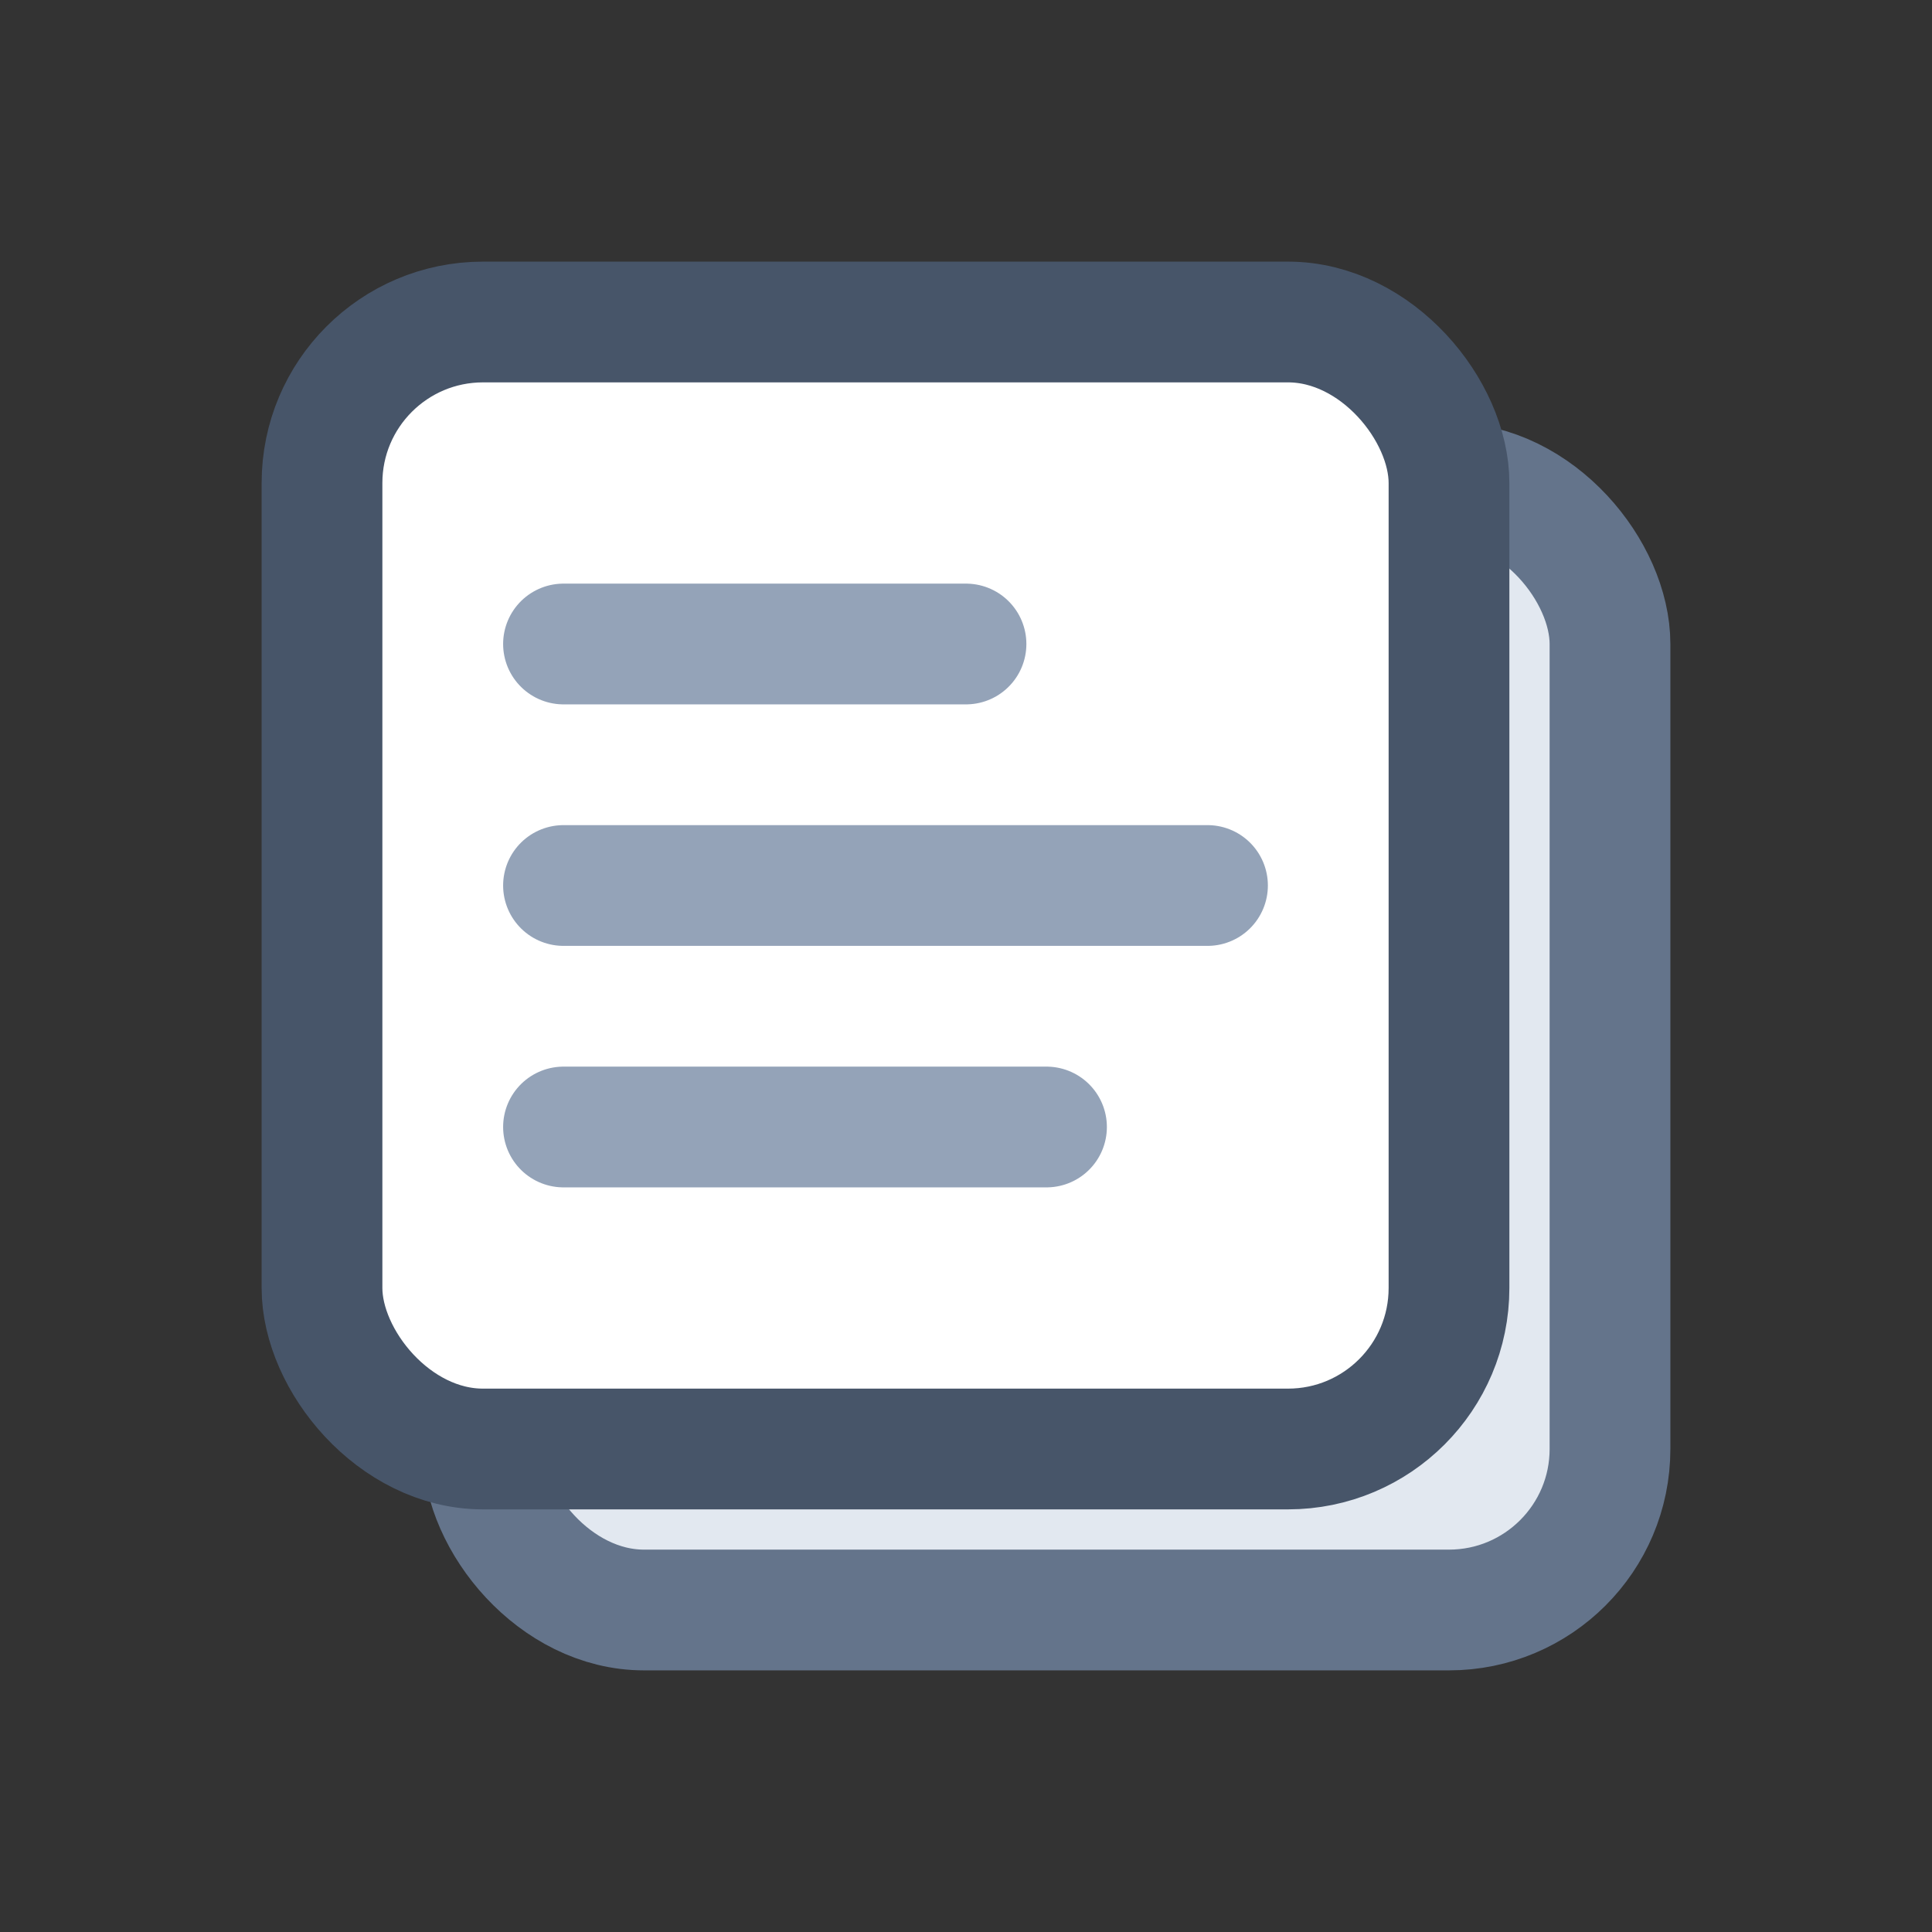 <svg xmlns="http://www.w3.org/2000/svg" viewBox="0 0 24 24">
    <rect x="0" y="0" width="24" height="24" fill="#333333" stroke="none"/>
    <!-- Back paper with subtle shadow -->
    <rect x="6" y="6" width="14" height="14" rx="2"
          fill="#e2e8f0" stroke="#64748b" stroke-width="1.5"/>

    <!-- Front paper with elevation -->
    <rect x="4" y="4" width="14" height="14" rx="2"
          fill="white" stroke="#475569" stroke-width="1.5"/>

    <!-- Optional: Content lines suggestion -->
    <line x1="7" y1="8" x2="12" y2="8" stroke="#94a3b8" stroke-width="1.5" stroke-linecap="round"/>
    <line x1="7" y1="11" x2="15" y2="11" stroke="#94a3b8" stroke-width="1.5" stroke-linecap="round"/>
    <line x1="7" y1="14" x2="13" y2="14" stroke="#94a3b8" stroke-width="1.5" stroke-linecap="round"/>
</svg>